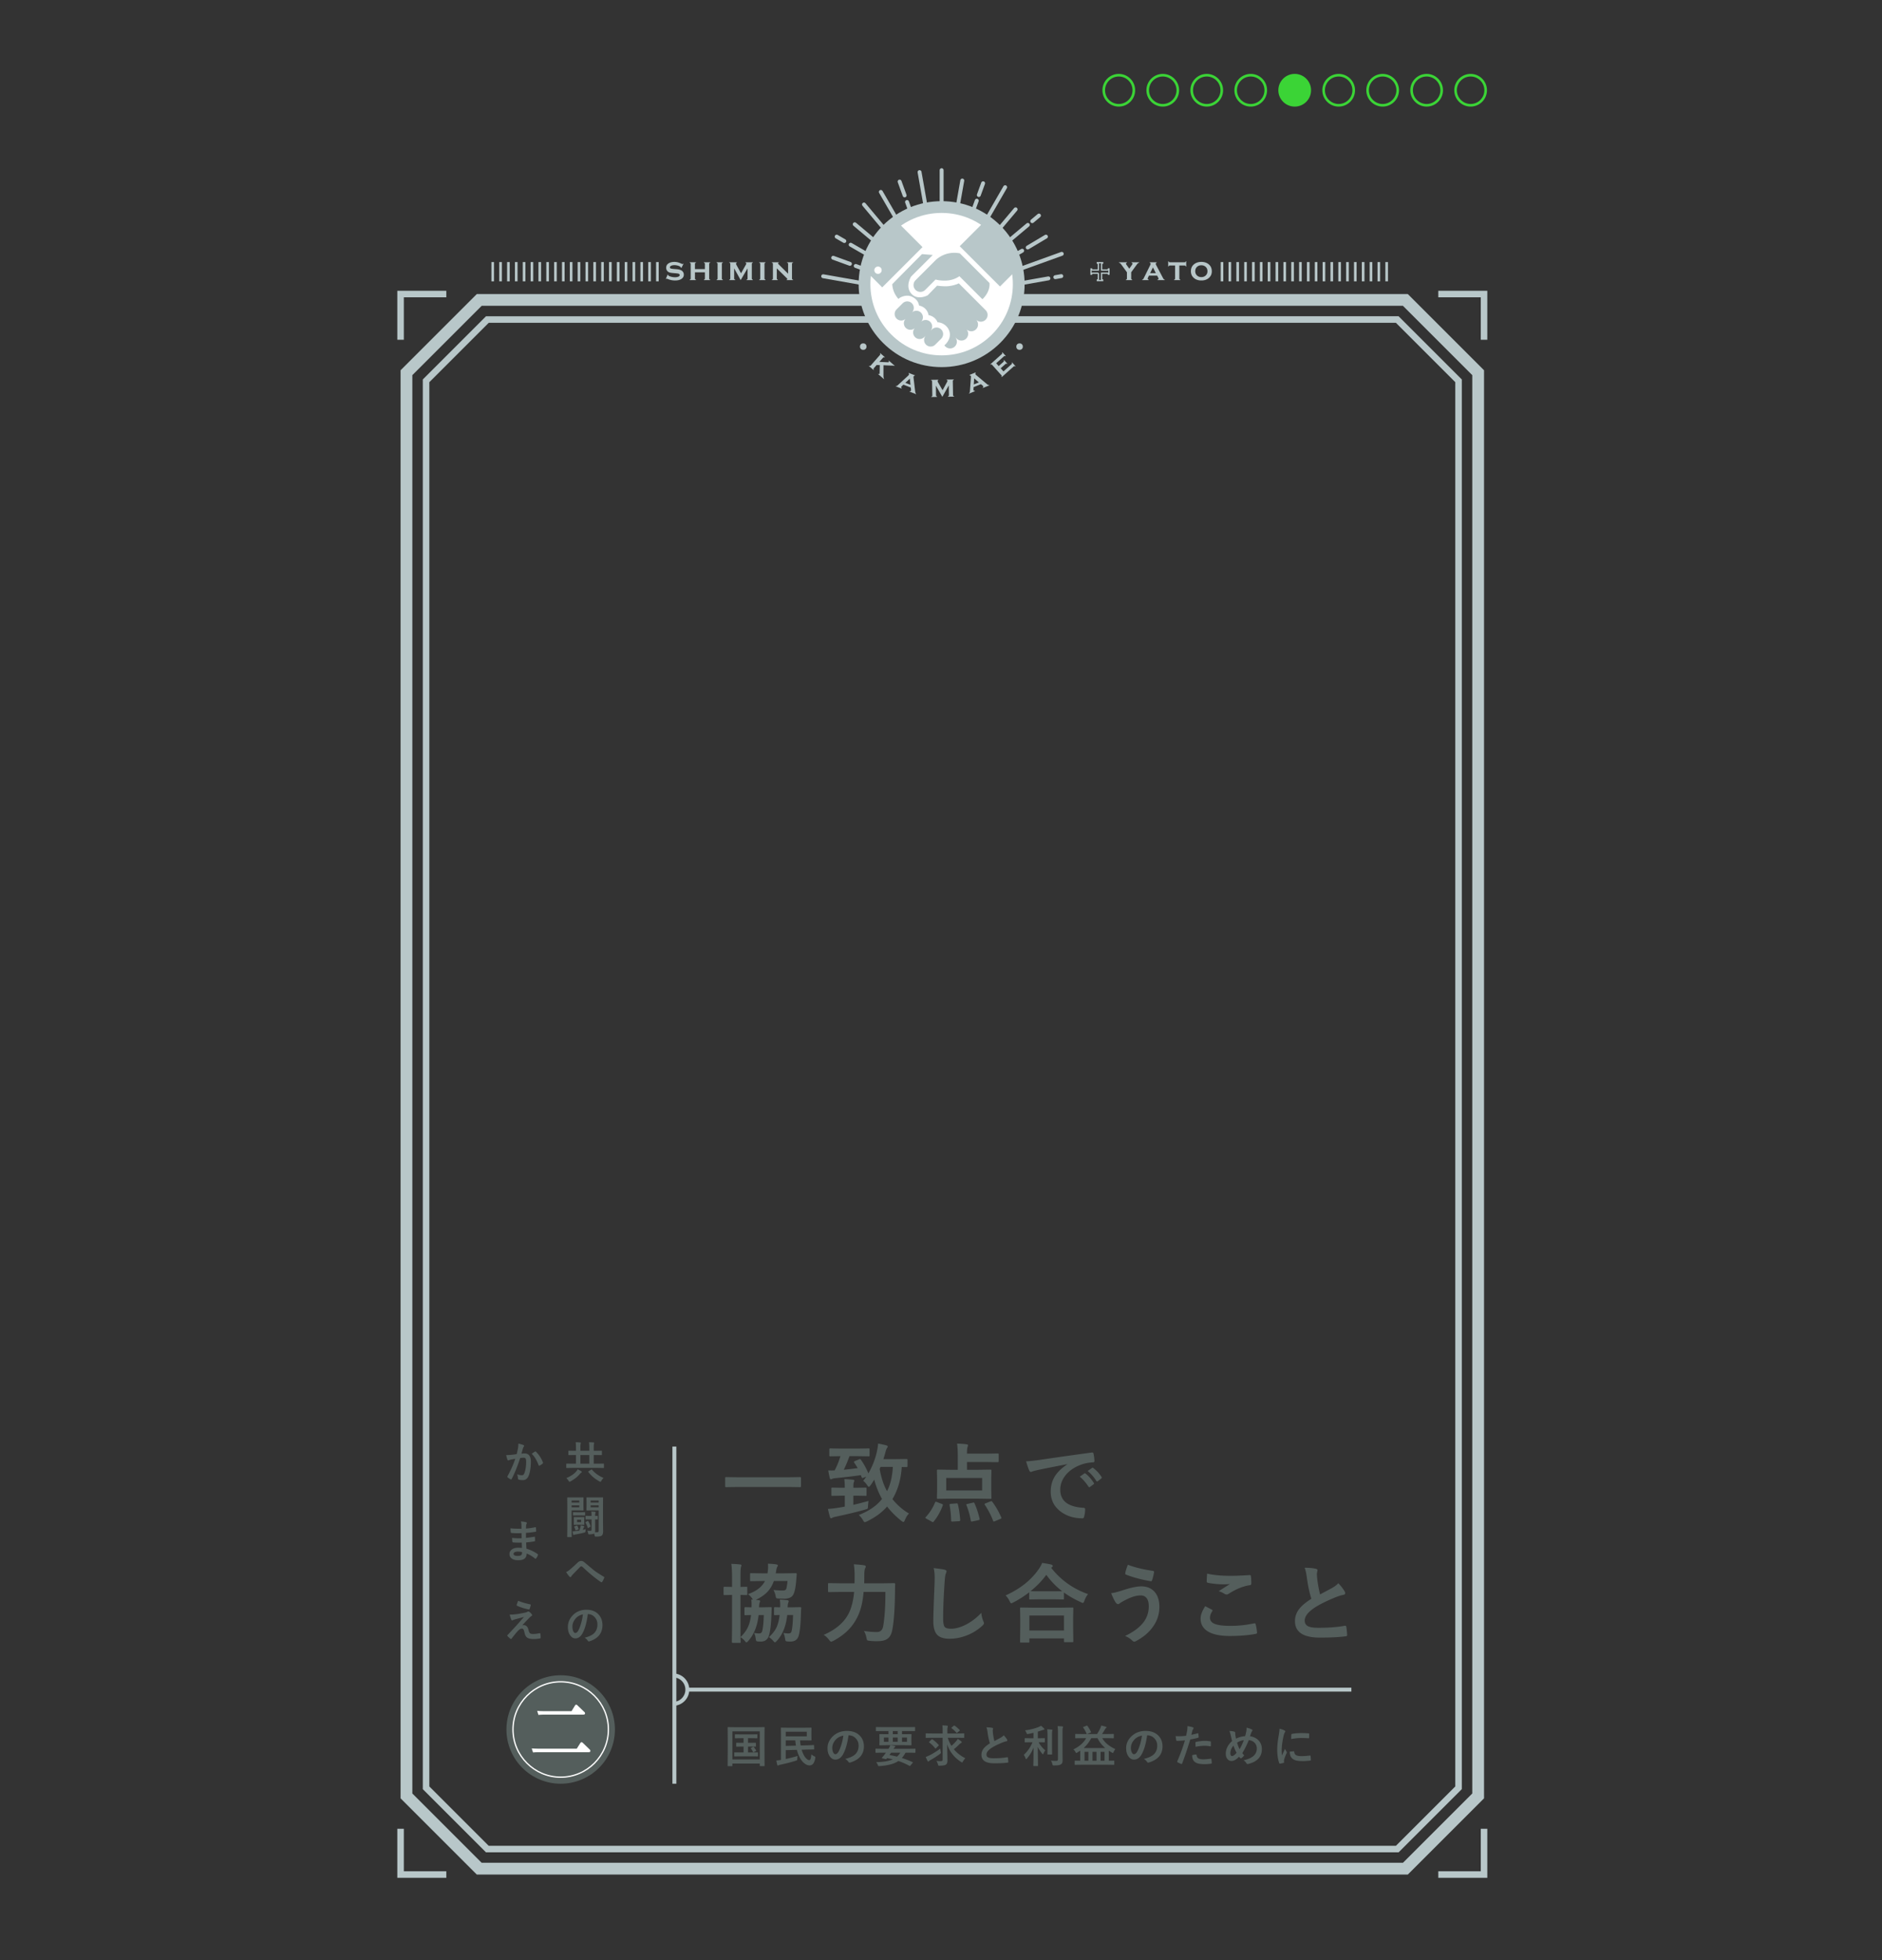 <svg xmlns="http://www.w3.org/2000/svg" xmlns:xlink="http://www.w3.org/1999/xlink" width="1440" height="1500" viewBox="-90.192 0 1440 1500"><rect x="-90.192" y="0" width="1440" height="1500" fill="#333333" stroke="none"/><path fill="none" stroke="#B8C7C9" stroke-width="9" stroke-miterlimit="10" d="M985.104 229.515H276.512l-55.704 55.704v1089.115L276.474 1430h708.668l55.666-55.666V285.219z"/><path fill="none" stroke="#B8C7C9" stroke-width="5" stroke-miterlimit="10" d="M282.687 1415l-46.879-46.879V291.433l46.918-46.918H978.89l46.918 46.918v1076.688L978.929 1415zM1010.308 225.015h35v35M251.308 225.015h-35v35M1010.308 1434.5h35v-35M251.308 1434.5h-35v-35"/><defs><path id="F" d="M735.535 227.75c0-58.128-47.122-105.25-105.25-105.25s-105.25 47.122-105.25 105.25h210.5z"/></defs><clipPath id="G"><use xlink:href="#F" overflow="visible"/></clipPath><g clip-path="url(#G)" fill="none" stroke="#B8C7C9" stroke-width="3" stroke-linecap="round" stroke-miterlimit="10"><path d="M630.285 130.229v97.216M583.767 146.872l46.518 80.573M560.699 187.27l69.586 40.175M549.989 181.087l5.848 3.376M554.806 227.445h75.479M533.069 227.445h15.071M558.499 268.891l71.786-41.446M546.094 276.053l5.567-3.214M592.019 293.723l38.266-66.278M581.677 311.637l6.561-11.366M630.285 324.662v-97.217M665.418 288.296l-35.133-60.851M671.331 298.539l-2.953-5.117M678.894 311.637l-4.212-7.295M701.599 268.618l-71.314-41.173M714.477 276.053l-7.22-4.168M727.501 227.445h-97.216M691.907 191.868l-61.622 35.577M710.098 181.087l-13.941 8.315M678.894 143.254l-48.609 84.191"/><g><path d="M613.403 131.706l16.882 95.739M570.882 156.496l59.403 70.949M564.569 203.528l65.716 23.917M547.329 197.253l2.471.899 10.313 3.753M534.546 244.327l95.739-16.882M555.813 289.935l74.472-62.49M597.035 318.799l33.25-91.354M647.167 323.185l-16.882-95.74M692.774 301.917l-62.489-74.472M721.638 260.695l-91.353-33.25M711.995 213.037l-81.71 14.408M721.841 211.301l-4.568.805M696.244 172.1l-65.959 55.345M704.757 164.956l-5.119 4.297M657.171 153.577l-26.886 73.868M662.026 140.237l-3.274 8.996"/></g><g><path d="M603.812 154.581l26.473 72.864M598.136 138.96l3.843 10.575M563.808 171.619l66.477 55.826M539.659 211.41l86.166 15.193M548.067 257.371l82.218-29.926M574.045 294.471l56.24-67.026M617.788 298.321l12.497-70.876M615.093 313.611l1.535-8.71M660.21 309.663l-29.925-82.218M697.31 283.686l-67.025-56.241M716.45 242.639l-86.165-15.194M722.202 194.25l-91.917 33.195M686.903 160.195l-56.618 67.25M646.087 138.16l-15.802 89.285"/></g></g><defs><path id="H" d="M630.285 276.445c-15.76 0-30.575-6.138-41.719-17.282-11.145-11.143-17.281-25.958-17.281-41.718 0-15.759 6.137-30.575 17.281-41.718 11.144-11.144 25.959-17.282 41.719-17.282 15.761 0 30.574 6.139 41.719 17.282 11.144 11.143 17.281 25.959 17.281 41.718 0 15.76-6.138 30.575-17.281 41.718-11.144 11.145-25.958 17.282-41.719 17.282z"/></defs><use xlink:href="#H" overflow="visible" fill="#FFF"/><clipPath id="I"><use xlink:href="#H" overflow="visible"/></clipPath><g clip-path="url(#I)" fill="#B8C7C9"><path d="M625.659 213.902l-7.945 7.951c-1.021 1.02-2.359 1.53-3.697 1.53s-2.676-.511-3.697-1.53a5.232 5.232 0 0 1 0-7.396l14.905-14.903s6.979-7.928 18.974-5.688l22.693 22.693s1.148 6.081-5.378 12.439c-1.186-1.13-17.63-17.629-17.63-17.629s-3.643 2.836-9.121 3.28c-5.422.442-9.104-.747-9.104-.747z"/><path d="M663.946 237.343l-20.524-20.524s-2.653 1.505-7.548 2.117c-3.84.479-9.065-.333-9.065-.333l-7.156 7.376s-7.86 4.301-12.681-1.408c-4.821-5.709 0-12.978 0-12.978l16.537-16.464-8.231-.667s-20.95 21.062-22.768 23.063c.409 6.859 4.329 10.567 4.672 11.272 1.263-1.382 6.128-3.689 10.245-1.81 5.312 2.431 5.366 6.26 5.625 6.816 4.413 1.009 6.609 3.984 7.269 7.377 4.264.695 6.433 4.032 6.822 5.451 7.341.166 14.183 9.678 5.203 17.713.302.308.774.773.774.773 1.011 1.011 2.336 1.517 3.662 1.517s2.652-.506 3.664-1.517a5.18 5.18 0 0 0 .065-7.255l1.247 1.247a5.156 5.156 0 0 0 3.664 1.52c1.325 0 2.65-.506 3.661-1.52a5.181 5.181 0 0 0 .044-7.282l.164.168a5.171 5.171 0 0 0 3.665 1.518 5.183 5.183 0 0 0 3.662-8.845 5.165 5.165 0 0 0 3.663 1.519 5.16 5.16 0 0 0 3.664-1.519 5.176 5.176 0 0 0 .001-7.325z"/><path d="M629.967 252.104a5.003 5.003 0 0 0-7.079 0l-1.205 1.204a5.002 5.002 0 0 0-7.127-7.018 5.002 5.002 0 0 0-.045-7.029 5.003 5.003 0 0 0-6.908-.154 5.002 5.002 0 0 0-7.216-6.929l-4.561 4.562a5.006 5.006 0 0 0 3.539 8.547c1.21 0 2.415-.441 3.368-1.313a5.001 5.001 0 0 0 7.168 6.972 5.002 5.002 0 0 0 .045 7.029c.979.978 2.258 1.467 3.539 1.467s2.563-.489 3.539-1.467l1.207-1.204a5 5 0 0 0 .096 6.97 4.986 4.986 0 0 0 3.541 1.468c1.28 0 2.561-.489 3.538-1.468l4.561-4.559a5.002 5.002 0 0 0 0-7.078zM676.133 156.415l30.82 30.82-32.002 32.003-30.82-30.82zM578.841 152.271l-30.822 30.819 36.823 36.824 30.82-30.82-36.821-36.823zm2.767 57.305a2.802 2.802 0 0 1-2.802-2.803 2.802 2.802 0 1 1 5.605 0 2.802 2.802 0 0 1-2.803 2.803z"/></g><use xlink:href="#H" overflow="visible" fill="none" stroke="#B8C7C9" stroke-width="9" stroke-miterlimit="10"/><circle fill="#B8C7C9" cx="570.308" cy="265.25" r="2.5"/><path fill="#B8C7C9" d="M582.97 279.414l-2.4-.09-2.146 2.454c-.159.183-.239.357-.242.526-.002.168.075.378.229.628l-.215.246-3.494-3.054.215-.247c.253.127.465.178.639.152.172-.025.338-.13.498-.312l7.064-8.082c.16-.182.239-.356.239-.522s-.077-.374-.233-.624l.217-.246 3.494 3.054-.217.247c-.264-.126-.479-.177-.646-.151-.167.024-.331.129-.489.311l-2.832 3.24 6.312.285c.466.023.771-.047.915-.211.154-.177.087-.443-.202-.8l.216-.247 4.441 3.883-.216.247c-.254-.16-.499-.256-.736-.288s-.876-.051-1.919-.057l-5.657-.24-.017 7.405c-.005.955.022 1.604.082 1.944.061.341.197.656.41.946l-.215.247-4.327-3.783.216-.247c.391.208.654.232.791.075a.396.396 0 0 0 .092-.222c.011-.089.015-.37.014-.844l.119-5.623zM606.669 296.534l-5.633-2.167-1.148 1.09c-.276.262-.45.483-.521.666-.134.35.014.662.444.937l-.119.307-4.5-1.731.118-.307c.294.063.532.058.715-.014.183-.072.435-.255.757-.551l7.959-7.333c.299-.278.498-.545.597-.8.115-.3.001-.61-.343-.936l.117-.307 4.758 1.831-.117.306c-.463.006-.76.178-.889.513-.092.24-.115.571-.067.991l1.257 10.566c.072.575.154.962.246 1.159.091.196.275.381.553.554l-.119.307-5.004-1.926.119-.307c.504.104.826-.028.965-.392.088-.225.104-.539.051-.943l-.196-1.513zm-.221-2.055l-.49-4.712-3.426 3.205 3.916 1.507zM630.835 303.671l-4.934-8.551.127 7.426c.004.242.063.427.174.554.111.128.309.231.592.312l.006.328-4.359.075-.006-.328c.271-.075.464-.181.574-.315.111-.134.165-.322.161-.564l-.183-10.733c-.005-.242-.063-.427-.174-.553-.111-.127-.309-.228-.592-.301l-.005-.328 5.544-.094.006.327c-.365.124-.545.35-.539.678.005.32.145.708.418 1.165l3.375 5.88 3.195-5.911c.365-.623.545-1.063.541-1.321-.006-.32-.201-.52-.585-.6l-.006-.328 5.403-.092.006.328c-.279.082-.474.19-.58.32-.107.131-.159.317-.155.56l.183 10.723c.004.241.063.428.174.558.111.131.309.233.592.307l.005.328-4.64.079-.006-.328c.272-.075.464-.181.574-.315.111-.135.165-.323.161-.565l-.126-7.437-4.921 8.716zM660.347 293.983l-5.59 2.275-.091 1.581c-.022.38.003.661.077.842.141.348.463.474.964.379l.124.304-4.467 1.818-.123-.304c.257-.155.428-.321.512-.5.084-.177.143-.483.176-.919l.781-10.794c.027-.407-.01-.738-.113-.991-.121-.297-.418-.446-.891-.448l-.123-.303 4.721-1.922.123.304c-.332.321-.432.647-.295.98.096.239.307.495.629.769l8.149 6.843c.446.37.771.596.972.677s.463.09.782.026l.124.303-4.966 2.021-.124-.304c.438-.27.584-.585.438-.946-.092-.224-.295-.464-.611-.721l-1.178-.97zm-1.569-1.347l-3.582-3.1-.304 4.682 3.886-1.582zM675.474 281.84l2.132 2.386 6.213-5.552c.181-.161.282-.325.308-.491.023-.166-.029-.382-.161-.646l.245-.22 2.584 2.893-.244.219c-.235-.157-.439-.233-.614-.229s-.353.086-.532.248l-9.113 8.145-.219-.245c.156-.234.232-.438.229-.613-.004-.174-.086-.352-.248-.533l-7.152-8.003c-.162-.181-.324-.281-.489-.302s-.381.03-.647.154l-.219-.244 8.843-7.902c.187-.167.292-.334.313-.502.023-.168-.029-.381-.158-.644l.236-.211 2.584 2.893-.235.211c-.248-.16-.456-.237-.624-.232-.168.006-.345.092-.531.258l-5.941 5.311 1.92 2.15 3.688-3.296c.181-.161.283-.325.307-.493s-.027-.384-.15-.651l.236-.212 2.521 2.822-.236.212c-.242-.154-.449-.23-.619-.228-.17.002-.35.087-.535.254l-3.692 3.293z"/><circle fill="#B8C7C9" cx="689.933" cy="265.25" r="2.5"/><path fill="#545E5C" d="M347.431 1123.337l-4.037.066c-.211 0-.315-.122-.315-.365v-2.64c0-.243.104-.365.315-.365l4.037.066h3.076v-6.624h-1.137l-4.32.066c-.169 0-.273-.027-.316-.083-.031-.044-.047-.155-.047-.332v-2.623c0-.222.121-.332.363-.332l4.32.066h1.137v-1.743c0-2.025-.074-3.63-.221-4.814 1.555.044 2.717.11 3.484.199.326.033.489.155.489.365 0 .122-.079.421-.236.896-.085.276-.126 1.395-.126 3.354v1.743h6.813v-1.743c0-2.025-.073-3.63-.221-4.814 1.525.033 2.687.1 3.486.199.325.033.488.155.488.365 0 .11-.078.409-.236.896-.084.266-.126 1.384-.126 3.354v1.743h1.577l4.337-.066c.231 0 .347.11.347.332v2.623c0 .199-.021.321-.063.365-.043.033-.137.05-.284.05l-4.337-.066h-1.577v6.624h3.454l4.006-.066c.168 0 .273.022.315.066.031.044.047.144.047.299v2.64c0 .166-.019.269-.056.308-.036.038-.139.058-.307.058l-4.006-.066h-20.123zm4.338 1.046c1.093.498 2.018.996 2.775 1.494.283.166.426.338.426.515 0 .21-.163.409-.488.598-.253.177-.574.487-.963.93-1.703 2.103-4.105 4.018-7.207 5.744-.379.177-.626.266-.742.266-.168 0-.415-.249-.74-.747-.506-.841-1.078-1.521-1.72-2.042 3.112-1.295 5.557-2.899 7.334-4.814.598-.666 1.04-1.313 1.325-1.944zm2.128-4.283h6.813v-6.624h-6.813v6.624zm17.696 10.874a9.644 9.644 0 0 0-1.641 2.175c-.305.542-.541.813-.709.813-.095 0-.332-.089-.71-.266-3.491-1.903-6.335-4.306-8.532-7.205-.084-.133-.127-.232-.127-.299 0-.089.116-.205.348-.349l1.939-1.195c.137-.1.242-.149.316-.149.084 0 .193.072.33.216 2.409 2.789 5.337 4.875 8.786 6.259zM352.636 1145.941l3.328-.033c.209 0 .314.11.314.332l-.063 2.955v3.37l.063 2.972c0 .243-.105.365-.314.365l-3.328-.066h-5.457v12.684l.063 7.404c0 .232-.115.349-.347.349h-2.729c-.231 0-.347-.116-.347-.349l.063-7.404v-14.792l-.063-7.487c0-.222.121-.332.363-.332l3.863.033h4.591zm.41 2.341h-5.867v1.561h5.867v-1.561zm0 5.213v-1.511h-5.867v1.511h5.867zm4.889 16.651c-.042.232-.084.741-.126 1.527-.053.487-.126.774-.221.863-.085.089-.326.188-.726.299a88.48 88.48 0 0 1-6.719 1.428c-.452.066-.773.16-.962.282-.179.11-.321.166-.426.166-.137 0-.253-.149-.347-.448-.2-.587-.374-1.389-.521-2.407.453 0 1.325-.072 2.619-.216 1.303-.166 2.154-.276 2.555-.332.326-.841.604-1.704.836-2.59.146-.454.23-.952.252-1.494 1.072.232 1.902.448 2.492.647.168.066.252.177.252.332a.5.5 0 0 1-.189.415 2.182 2.182 0 0 0-.395.647 19.573 19.573 0 0 1-.566 1.494 28.537 28.537 0 0 0 2.192-.613zm-6.498-12.849h2.887l2.839-.066c.168 0 .269.022.3.066s.047.144.047.299v1.81c0 .222-.115.332-.347.332l-2.839-.066h-2.887l-2.838.066c-.232 0-.348-.11-.348-.332v-1.81c0-.177.021-.282.063-.315.043-.033.137-.05.285-.05l2.838.066zm2.618 3.702l2.444-.066c.189 0 .305.022.348.066.031.044.047.149.047.315l-.063 1.826v1.511l.063 1.843c0 .177-.026.282-.078.315-.043.033-.148.05-.316.05l-2.444-.066h-2.382l-2.491.066c-.179 0-.284-.022-.315-.066s-.047-.144-.047-.299l.031-1.843v-1.511l-.031-1.826c0-.188.021-.299.063-.332s.143-.05.3-.05l2.491.066h2.38zm-2.413 6.74c.284.554.573 1.289.867 2.208.032.11.048.188.048.232 0 .122-.137.238-.41.349l-1.45.564c-.18.077-.295.116-.348.116-.074 0-.152-.127-.236-.382a13.881 13.881 0 0 0-.899-2.308c-.063-.122-.095-.21-.095-.266 0-.077.127-.16.379-.249l1.529-.515c.147-.044.253-.066.316-.066.094.002.193.107.299.317zm2.775-2.922v-1.843h-3.043v1.843h3.043zm5.489-.647a16.414 16.414 0 0 1 1.703 3.636.94.94 0 0 1 .079.266c0 .1-.121.227-.363.382l-1.293.813c-.158.089-.268.133-.331.133-.095 0-.169-.1-.221-.299-.306-1.151-.852-2.413-1.641-3.785-.073-.133-.11-.227-.11-.282 0-.077.121-.188.363-.332l1.167-.664c.157-.1.278-.149.362-.149.075-.001.169.092.285.281zm-.71 7.205c.473.066 1.215.1 2.225.1.451 0 .74-.089.867-.266.094-.133.142-.409.142-.83v-7.637h-1.325l-2.949.033c-.23 0-.347-.16-.347-.481v-1.909c0-.177.021-.282.063-.315.041-.033.137-.05.283-.05l2.949.066h1.325c0-1.251-.063-2.385-.189-3.403 1.366.1 2.303.193 2.808.282.326.066.488.188.488.365 0 .144-.063.349-.189.614-.115.222-.173.786-.173 1.693v.448l1.672-.066c.179 0 .284.022.315.066s.047.144.047.299v2.042c0 .177-.021.282-.063.315-.031.022-.132.033-.3.033-.399 0-.957-.011-1.672-.033v1.959l.032 5.86c0 .93-.053 1.588-.158 1.976.367.011.873.017 1.514.017.568 0 .936-.1 1.104-.299.148-.188.222-.525.222-1.013v-15.406h-5.426l-3.58.066c-.179 0-.284-.022-.315-.066s-.047-.144-.047-.299l.063-2.756v-3.785l-.063-2.756c0-.222.121-.332.362-.332l3.58.033h4.811l3.612-.033c.241 0 .362.11.362.332l-.063 4.582v14.261l.095 6.757c0 1.428-.3 2.474-.899 3.138-.62.608-2.107.913-4.463.913-.516 0-.814-.05-.898-.149-.096-.089-.195-.388-.301-.896a15.277 15.277 0 0 0-.314-1.328c-.526.398-1.699.608-3.518.631a9.887 9.887 0 0 1-.379.017c-.273 0-.446-.061-.52-.183-.053-.089-.111-.326-.174-.714-.126-.742-.332-1.372-.616-1.893zm8.691-23.093h-6.167v1.561h6.167v-1.561zm-6.167 5.213h6.167v-1.511h-6.167v1.511zM342.968 1203.055c.852-.365 1.798-.979 2.839-1.843 1.304-1.085 3.233-2.839 5.788-5.263.988-.952 1.924-1.428 2.807-1.428.568 0 1.063.105 1.482.315.357.177.799.492 1.325.946 4.405 3.708 6.729 5.655 6.972 5.844 1.934 1.461 4.479 3.127 7.633 4.997.252.11.379.271.379.481a.482.482 0 0 1-.063.232c-.431 1.229-.956 2.297-1.577 3.204-.158.222-.299.332-.426.332-.137 0-.289-.056-.457-.166-1.566-.963-3.891-2.706-6.971-5.229-1.6-1.272-3.859-3.281-6.782-6.026-.515-.521-.988-.78-1.419-.78-.242 0-.61.238-1.104.714l-5.425 5.595c-.537.608-.921 1.106-1.152 1.494-.168.276-.362.415-.583.415s-.426-.1-.615-.299c-.738-.774-1.621-1.952-2.651-3.535zM359.575 1235.23c-.811 6.298-2.156 11.179-4.037 14.643-1.42 2.612-3.255 3.918-5.505 3.918-1.63 0-3.007-.863-4.132-2.59-1.052-1.638-1.578-3.686-1.578-6.143 0-3.331 1.215-6.281 3.645-8.849 2.754-2.899 6.256-4.35 10.503-4.35 4.048 0 7.202 1.262 9.463 3.785 1.893 2.125 2.839 4.792 2.839 8.002 0 6.153-3.317 10.282-9.951 12.385a1.73 1.73 0 0 1-.474.083c-.315 0-.62-.232-.915-.697-.463-.764-1.214-1.478-2.255-2.142 3.322-.83 5.741-1.998 7.255-3.503 1.661-1.649 2.492-3.868 2.492-6.657 0-2.269-.752-4.184-2.256-5.744-1.367-1.428-3.023-2.142-4.968-2.142h-.126zm-3.754.2c-2.303.487-4.143 1.517-5.52 3.088-1.683 1.992-2.523 4.09-2.523 6.292 0 1.561.268 2.816.804 3.769.421.73.884 1.096 1.388 1.096.884 0 1.693-.691 2.43-2.075.788-1.517 1.508-3.464 2.16-5.844a44.815 44.815 0 0 0 1.261-6.326zM305.146 1112.774c.325-1.229.646-2.656.962-4.283.221-1.361.332-2.617.332-3.769 1.576.354 2.864.725 3.863 1.112.348.11.521.338.521.681a.731.731 0 0 1-.221.515 4.52 4.52 0 0 0-.646 1.295 72.138 72.138 0 0 0-.615 2.158 290.69 290.69 0 0 1-.552 1.926c.788-.1 1.629-.149 2.523-.149 1.629 0 2.839.608 3.627 1.826.705 1.063 1.057 2.551 1.057 4.466 0 2.202-.174 4.344-.52 6.425-.316 1.882-.727 3.381-1.23 4.499-.915 2.125-2.366 3.188-4.354 3.188-1.388 0-2.455-.127-3.201-.382-.389-.133-.584-.448-.584-.946-.115-1.395-.315-2.446-.6-3.154 1.252.498 2.435.747 3.549.747.568 0 1.004-.144 1.31-.432.263-.266.515-.725.757-1.378.841-2.347 1.262-5.152 1.262-8.417 0-1.295-.147-2.158-.441-2.59-.273-.388-.742-.581-1.404-.581-.715 0-1.619.077-2.713.232-2.113 6.475-4.279 11.804-6.497 15.987-.116.276-.274.415-.474.415a.755.755 0 0 1-.362-.116c-.999-.509-1.745-1.007-2.239-1.494-.169-.177-.253-.343-.253-.498 0-.133.042-.26.126-.382 2.555-4.659 4.527-9.104 5.914-13.331-.735.122-1.787.315-3.154.581-.578.122-1.172.305-1.781.548a1.128 1.128 0 0 1-.395.083c-.305 0-.521-.177-.646-.531-.305-.841-.637-2.009-.994-3.503 1.188 0 2.607-.077 4.259-.232a70.737 70.737 0 0 0 3.814-.516zm11.498-.265c1.209-.863 2.082-1.444 2.619-1.743a.42.42 0 0 1 .221-.066c.115 0 .246.077.394.232 2.45 2.424 4.237 5.18 5.362 8.268a.794.794 0 0 1 .079.299c0 .133-.068.26-.205.382-.61.608-1.419 1.173-2.429 1.693a.673.673 0 0 1-.331.1c-.211 0-.347-.122-.41-.365-1.336-3.687-3.103-6.62-5.3-8.8zM309.185 1184.543c-.085-2.125-.137-3.476-.158-4.051-.904.022-1.719.033-2.444.033-1.515 0-2.918-.061-4.212-.183-.314 0-.488-.188-.52-.564-.127-.753-.189-1.716-.189-2.889 1.65.21 3.385.315 5.205.315.672 0 1.361-.017 2.065-.05l-.063-3.901a97.206 97.206 0 0 1-3.248.066c-1.683 0-3.176-.077-4.479-.232-.337 0-.521-.16-.552-.481a44.947 44.947 0 0 1-.221-3.055c1.871.222 4.694.332 8.469.332 0-.653-.021-1.754-.063-3.304-.074-.886-.205-1.644-.395-2.274 1.756.11 3.111.315 4.068.614.305.1.458.315.458.647a.723.723 0 0 1-.095.365c-.305.631-.468 1.179-.488 1.644-.012.255-.021.598-.032 1.029-.011.498-.021.88-.031 1.146a55.518 55.518 0 0 0 7.065-1.029c.095-.022.174-.033.236-.033.189 0 .295.149.315.448a19.1 19.1 0 0 1 .157 2.474c0 .332-.115.515-.346.548a65.704 65.704 0 0 1-7.461.88l.032 3.852c.978-.066 3.085-.359 6.324-.88.115-.033.205-.05.269-.05.146 0 .23.105.252.315.063 1.295.095 2.225.095 2.789 0 .288-.163.448-.489.481a70.478 70.478 0 0 1-6.324.813c.095 2.291.168 3.891.221 4.798a28.76 28.76 0 0 1 8.564 4.101c.189.177.283.338.283.481 0 .066-.021.177-.063.332a7.72 7.72 0 0 1-1.42 2.523c-.115.177-.252.266-.41.266a.486.486 0 0 1-.362-.166c-1.861-1.55-4.001-2.839-6.419-3.868-.021 1.926-.642 3.298-1.861 4.117-1.041.697-2.607 1.046-4.699 1.046-2.209 0-3.906-.498-5.095-1.494-.999-.841-1.499-1.926-1.499-3.254 0-1.505.668-2.712 2.004-3.619 1.178-.808 2.665-1.212 4.463-1.212 1.052.001 2.083.045 3.093.134zm.062 3.221c-1.063-.266-2.061-.398-2.996-.398-2.324 0-3.486.598-3.486 1.793 0 1.019 1.067 1.527 3.202 1.527 1.45 0 2.429-.338 2.934-1.013.231-.343.346-.98.346-1.909zM299.753 1235.601c2.155 0 4.405-.188 6.75-.564a95.417 95.417 0 0 0 5.615-1.096c.578-.177 1.009-.359 1.293-.548.273-.155.51-.232.709-.232.127 0 .311.077.553.232a7.499 7.499 0 0 1 1.908 1.81c.23.243.347.504.347.78 0 .321-.194.581-.583.78-.211.11-.553.371-1.025.78a135.828 135.828 0 0 0-5.883 6.259c.347-.11.736-.166 1.167-.166.872 0 1.619.31 2.239.93.609.598 1.035 1.434 1.277 2.507.348 1.483.758 2.418 1.23 2.806.432.354 1.204.531 2.318.531 1.609 0 3.281-.205 5.016-.614a.496.496 0 0 1 .126-.017c.241 0 .395.172.458.515.146.841.221 1.843.221 3.005 0 .299-.195.476-.584.531a24.772 24.772 0 0 1-4.747.448c-2.46 0-4.2-.415-5.221-1.245-.841-.687-1.425-1.837-1.751-3.453-.294-1.306-.578-2.175-.852-2.606-.283-.442-.678-.664-1.183-.664-.925 0-1.939.57-3.044 1.71-1.198 1.295-2.834 3.293-4.904 5.993a.545.545 0 0 1-.805.099c-.631-.454-1.388-1.146-2.271-2.075a.502.502 0 0 1-.157-.349c0-.177.084-.354.252-.531l6.104-6.541c.493-.531 1.355-1.494 2.586-2.889a955.066 955.066 0 0 1 3.816-4.35c-.978.276-2.208.608-3.69.996a519.99 519.99 0 0 0-3.028.813c-.926.276-1.509.481-1.75.614-.253.133-.479.199-.679.199-.21 0-.39-.193-.536-.581-.325-.663-.756-1.936-1.292-3.817zm6.482-10.576c2.912 1.14 6.003 2.048 9.273 2.723.262.056.395.216.395.481 0 .077-.012.166-.032.266-.263 1.118-.552 2.053-.867 2.806-.095.255-.242.382-.442.382a.328.328 0 0 1-.109-.017c-3.303-.675-6.309-1.627-9.021-2.855-.211-.077-.315-.222-.315-.432 0-.056.011-.116.031-.183.135-.587.498-1.643 1.087-3.171z"/><path fill="none" stroke="#B8C7C9" stroke-width="3" stroke-miterlimit="10" d="M425.808 1107v258"/><circle fill="#545E5C" cx="338.808" cy="1323.5" r="41.5"/><path fill="none" stroke="#FFF" stroke-miterlimit="10" d="M338.808 1360c-20.126 0-36.5-16.374-36.5-36.5s16.374-36.5 36.5-36.5 36.5 16.374 36.5 36.5-16.374 36.5-36.5 36.5z"/><path fill="#FFF" d="M351.11 1338.191l2.751-4.346c.285-.399.57-.648.855-.648.426 0 .901.398.996.499l5.221 5.045c.236.249.616.6.616 1.198 0 .949-1.092.949-1.376.949h-38.912c-1.804 0-3.133.149-3.606.199l-.997-3.097c1.471.1 2.895.2 4.794.2h29.658zm-3.986-28.717l2.657-4.345c.236-.351.522-.649.901-.649.332 0 .664.25.949.549l5.172 4.945c.237.198.665.599.665 1.197 0 .95-1.091.95-1.423.95H325.39c-1.756 0-3.084.199-3.605.249l-.949-3.146c1.471.15 2.896.25 4.745.25h21.543z"/><path fill="#545E5C" d="M473.788 1137.933l-8.379.129c-.495 0-.742-.215-.742-.645v-6.413c0-.43.247-.645.742-.645l8.379.129h39.768l8.41-.129c.473 0 .709.215.709.645v6.413c0 .43-.236.645-.709.645l-8.41-.129h-39.768zM564.58 1144.571h-1.837v6.993c3.566-.795 7.434-1.783 11.602-2.965-.215 1.783-.344 3.094-.387 3.932-.021 1.074-.124 1.719-.307 1.934-.182.215-.778.451-1.788.709-6.273 1.826-13.804 3.652-22.591 5.479-1.396.322-2.213.569-2.449.741-.387.301-.763.451-1.128.451-.366 0-.645-.29-.838-.87-.408-1.311-.935-3.395-1.579-6.252 2.02-.107 4.371-.365 7.058-.773 1.89-.279 3.846-.612 5.865-.999v-8.379h-2.127l-7.444.129c-.344 0-.548-.043-.612-.129s-.097-.29-.097-.612v-4.802c0-.365.043-.58.129-.645.064-.064.258-.097.58-.097l7.444.129h2.127c0-2.256-.129-4.469-.387-6.639 1.332.021 3.534.172 6.606.451.709.064 1.063.301 1.063.709 0 .236-.14.698-.419 1.386-.215.494-.322 1.858-.322 4.093h1.837l7.541-.129c.343 0 .548.043.612.129s.097.29.097.612v4.802c0 .365-.044.58-.129.645-.086.064-.279.097-.58.097l-7.54-.13zm5.704-11.343a73.388 73.388 0 0 0 2.353-3.19l-2.159.806c-.408.15-.677.226-.806.226-.237 0-.431-.204-.58-.612l-.612-1.579c-5.865.838-12.311 1.601-19.336 2.288-1.182.107-2.063.29-2.643.548-.43.215-.752.322-.967.322-.43 0-.698-.312-.806-.935-.408-1.59-.806-3.545-1.192-5.865.902.043 1.751.064 2.546.064.816 0 1.601-.021 2.353-.064 1.762-3.287 3.233-6.918 4.415-10.893l-7.863.129c-.431 0-.645-.236-.645-.709v-4.641c0-.473.214-.709.645-.709l8.121.129h13.213l8.121-.129c.343 0 .548.043.612.129s.097.279.097.58v4.641c0 .344-.044.548-.129.612-.086.064-.279.097-.58.097l-8.121-.129h-6.542c-1.418 3.953-2.868 7.412-4.351 10.377 3.694-.344 7.239-.752 10.635-1.225-.624-1.117-1.493-2.481-2.61-4.093-.15-.258-.226-.473-.226-.645 0-.258.236-.483.709-.677l3.223-1.321c.301-.129.526-.193.677-.193.193 0 .387.129.58.387 2.17 2.965 4.113 6.478 5.833 10.538a58.72 58.72 0 0 0 6.316-15.791c.688-3.137 1.063-5.468 1.128-6.993 2.492.451 4.533.892 6.123 1.321.838.258 1.257.569 1.257.935 0 .279-.15.612-.451.999-.473.602-.913 1.697-1.321 3.287a78.044 78.044 0 0 1-1.579 5.382h9.185l8.637-.129c.43 0 .645.236.645.709v4.77c0 .473-.215.709-.645.709l-3.771-.064c-.58 9.389-2.954 17.585-7.122 24.589 3.631 4.512 7.852 8.186 12.665 11.021-1.182 1.117-2.235 2.793-3.158 5.027-.387.967-.763 1.45-1.128 1.45-.279 0-.827-.312-1.644-.935-4.298-3.459-7.907-7.09-10.828-10.893-3.803 4.447-8.991 8.261-15.565 11.44-.773.344-1.289.516-1.547.516-.322 0-.752-.483-1.289-1.45-.902-1.568-1.987-2.911-3.255-4.028 7.928-3.094 13.847-7.187 17.757-12.278a62.669 62.669 0 0 1-5.93-14.792c-1.053 1.74-1.998 3.19-2.836 4.351-.666.795-1.107 1.192-1.321 1.192-.193 0-.526-.312-.999-.935-1.162-1.741-2.258-2.965-3.289-3.674zm18.208 7.895c2.514-4.641 4.007-10.828 4.479-18.563h-9.442l-.645 1.547c1.161 6.682 3.03 12.354 5.608 17.016zM625.247 1149.792c.129-.387.301-.58.516-.58.15 0 .439.075.87.226l3.803 1.45c.559.236.838.451.838.645 0 .086-.032.226-.097.419-1.654 4.598-3.964 8.733-6.929 12.407-.193.301-.397.451-.612.451-.236 0-.516-.107-.838-.322l-4.157-2.288c-.516-.301-.773-.548-.773-.741 0-.129.097-.301.29-.516 3.093-3.374 5.456-7.09 7.089-11.151zm16.887-45.053c3.051.086 5.489.269 7.315.548.665.064.999.279.999.645 0 .408-.086.849-.258 1.321-.322.623-.483 2.17-.483 4.641v.516h14.921l8.604-.129c.343 0 .548.043.612.129s.097.29.097.612v5.285c0 .43-.237.645-.709.645l-8.604-.129h-14.921v5.93h8.798l9.152-.129c.494 0 .741.215.741.645l-.129 5.962v9.152l.129 5.865c0 .344-.038.554-.112.629-.076.075-.285.112-.629.112l-9.152-.129h-21.914l-9.152.129c-.365 0-.58-.043-.645-.129s-.097-.29-.097-.612l.129-5.865v-9.152l-.129-5.962c0-.43.247-.645.741-.645l9.152.129h6.059v-11.473c0-3.03-.171-5.877-.515-8.541zm-8.315 26.297v9.539h27.457v-9.539h-27.457zm7.767 19.465c.214-.021.354-.032.419-.032.387 0 .623.247.709.741.795 3.051 1.396 7.015 1.805 11.892v.258c0 .451-.312.698-.935.741l-4.898.258a3.803 3.803 0 0 1-.451.032c-.451 0-.677-.226-.677-.677a72.619 72.619 0 0 0-1.192-11.956 2.077 2.077 0 0 1-.032-.322c0-.344.322-.548.967-.612l4.285-.323zm13.89 0c1.59 3.545 2.879 7.466 3.867 11.763.043.193.064.333.064.419 0 .279-.279.483-.838.612l-4.705.999a6.968 6.968 0 0 1-.677.064c-.302 0-.495-.204-.58-.612a55.368 55.368 0 0 0-3.352-11.924c-.086-.193-.129-.333-.129-.419 0-.215.312-.387.935-.516l4.222-.967c.236-.064.419-.097.548-.097.236.001.451.227.645.678zm13.503-1.321c2.514 3.244 4.823 7.229 6.929 11.956.107.236.161.408.161.516 0 .215-.247.44-.741.677l-4.415 1.837c-.431.129-.688.193-.773.193-.173 0-.312-.15-.419-.451-1.525-4.104-3.663-8.239-6.413-12.407-.129-.172-.193-.322-.193-.451 0-.193.269-.397.806-.612l3.609-1.45c.43-.172.709-.258.838-.258.192-.001.396.149.611.45zM694.937 1118.307c2.342-.107 5.844-.483 10.506-1.128 17.467-2.557 30.68-4.426 39.639-5.607a2.86 2.86 0 0 1 .387-.032c.602 0 .935.247.999.741.43 1.912.677 3.846.741 5.801 0 .666-.419.999-1.257.999-2.986.193-5.672.677-8.057 1.45-5.78 1.977-10.163 4.941-13.148 8.895-2.449 3.223-3.674 6.746-3.674 10.57 0 8.508 5.854 13.127 17.563 13.857.967 0 1.45.333 1.45.999 0 2.063-.247 3.953-.741 5.672-.172.924-.58 1.386-1.225 1.386-6.939 0-12.762-1.912-17.467-5.736-4.598-3.76-6.896-8.647-6.896-14.663 0-4.791 1.257-9.013 3.771-12.665 2.041-2.943 5.006-5.693 8.895-8.25v-.129a1370.255 1370.255 0 0 0-22.172 4.383c-2.277.537-3.663.892-4.157 1.063-.838.344-1.321.516-1.45.516-.56 0-.978-.333-1.257-.999-.689-1.441-1.505-3.815-2.45-7.123zm41.056 11.73l3.48-2.449c.15-.107.29-.161.419-.161.149 0 .343.097.58.29 2.256 1.74 4.339 4.104 6.252 7.09.129.172.193.322.193.451 0 .215-.118.408-.354.58l-2.771 2.063c-.193.129-.376.193-.548.193-.193 0-.387-.14-.58-.419-2.062-3.137-4.286-5.683-6.671-7.638zm6.059-4.35l3.319-2.353c.172-.129.312-.193.419-.193.15 0 .333.097.548.29 2.534 1.912 4.63 4.179 6.284 6.8.129.215.193.408.193.58 0 .215-.129.419-.387.612l-2.643 2.063c-.193.15-.365.226-.516.226-.215 0-.419-.14-.612-.419-1.847-2.944-4.049-5.48-6.605-7.606zM486.743 1249.623c1.719.258 3.018.387 3.898.387 1.16 0 1.912-.505 2.256-1.515.688-2.17 1.129-6.359 1.322-12.568h-3.965c-.859 8.143-3.48 14.738-7.863 19.787-.688.752-1.171 1.128-1.449 1.128-.279 0-.656-.312-1.129-.935-.902-1.16-2.041-2.17-3.416-3.029.021.924.054 1.826.098 2.707l.031.902c0 .365-.053.58-.16.645-.064.064-.258.097-.58.097h-5.35c-.431 0-.645-.247-.645-.741l.129-11.537v-24.428h-.129l-5.705.129c-.301 0-.482-.043-.547-.129-.064-.107-.098-.322-.098-.645v-4.898c0-.473.215-.709.645-.709l5.705.129h.129v-7.67c0-4.189-.184-7.509-.549-9.958 2.428.064 4.684.215 6.768.451.666.064 1 .29 1 .677 0 .107-.119.548-.355 1.321-.258.666-.387 3.104-.387 7.315v7.863l4.48-.129c.343 0 .547.043.611.129s.098.279.098.58v4.898c0 .365-.044.591-.129.677-.064.064-.258.097-.58.097-.044 0-.506-.011-1.387-.032-.945-.043-1.977-.075-3.094-.097v32.291c2.6-2.535 4.49-5.081 5.672-7.638 1.16-2.514 1.955-5.597 2.385-9.249a121.37 121.37 0 0 0-3.254.097c-.645.021-1 .032-1.064.032-.344 0-.547-.043-.611-.129s-.098-.29-.098-.612v-4.737c0-.451.236-.677.709-.677l4.705.129c.021-.795.033-1.515.033-2.159 0-1.396-.076-2.653-.227-3.771.559 0 1 .021 1.322.064-.15-.129-.355-.419-.613-.87-.924-1.354-1.998-2.471-3.223-3.352 6.402-2.234 10.732-5.586 12.988-10.055h-1.967l-8.637.129c-.387 0-.623-.043-.709-.129-.064-.086-.096-.279-.096-.58v-4.77c0-.301.053-.483.16-.548.086-.064.301-.097.645-.097l8.637.129h3.9l.193-1.386c.172-1.418.258-2.664.258-3.738 0-.773-.044-1.525-.129-2.256 2.385.064 4.479.236 6.283.516.881.15 1.322.419 1.322.806 0 .258-.162.655-.484 1.192-.344.559-.623 1.611-.838 3.158l-.289 1.708h6.477l8.766-.129c.537 0 .807.236.807.709l-.387 4.77c-.451 5.479-1.225 9.152-2.32 11.021-1.14 2.02-3.406 3.029-6.801 3.029-1.096 0-2.524-.043-4.285-.129-1.053-.043-1.676-.172-1.869-.387-.193-.193-.366-.763-.516-1.708-.237-1.332-.785-2.825-1.645-4.479 2.428.279 4.759.419 6.994.419.987 0 1.696-.129 2.127-.387.407-.279.688-.741.838-1.386.343-1.482.611-3.309.805-5.479h-10.441c-1.225 3.502-3.04 6.445-5.445 8.83-2.106 2.063-4.91 3.942-8.412 5.64l2.256.193c.709.064 1.064.333 1.064.806 0 .193-.119.548-.355 1.063-.236.645-.387 1.848-.451 3.609h2.643l6.221-.129c.58 0 .869.183.869.548a.958.958 0 0 1-.031.193 71.75 71.75 0 0 0-.129 2.288c-.021 1.139-.044 1.805-.064 1.998-.279 8.186-.936 13.793-1.967 16.822-.988 2.986-3.04 4.479-6.154 4.479-1.096 0-1.955-.043-2.578-.129-.516-.064-.85-.236-1-.516-.129-.236-.258-.838-.387-1.805-.215-1.648-.633-3.034-1.256-4.151zm11.408 3.19c2.643-2.406 4.564-4.866 5.768-7.38 1.16-2.492 1.967-5.672 2.418-9.539a81.903 81.903 0 0 0-2.707.097c-.537.021-.828.032-.871.032-.344 0-.547-.043-.611-.129s-.098-.279-.098-.58v-4.77c0-.43.236-.645.709-.645l3.965.129a34.96 34.96 0 0 0 .064-1.966c0-1.482-.108-2.804-.322-3.964 1.912.043 3.803.193 5.672.451.752.064 1.127.333 1.127.806 0 .172-.086.516-.258 1.031-.301.666-.482 1.88-.547 3.642h3.318l6.252-.129c.559 0 .838.183.838.548a.958.958 0 0 1-.031.193 71.75 71.75 0 0 0-.129 2.288c-.021 1.139-.044 1.805-.064 1.998-.215 8.336-.828 14.051-1.838 17.145-.924 2.771-2.996 4.157-6.219 4.157-.709 0-1.591-.043-2.643-.129-.56-.064-.902-.226-1.031-.483-.129-.215-.27-.806-.42-1.772-.301-1.762-.72-3.169-1.256-4.222 1.654.258 2.975.387 3.963.387 1.203 0 1.945-.526 2.225-1.579.623-2.17 1.02-6.349 1.191-12.536h-4.479c-.859 8.379-3.502 14.975-7.928 19.787-.688.752-1.172 1.128-1.451 1.128-.236 0-.611-.29-1.127-.87-.945-1.181-2.106-2.223-3.48-3.126zM587.271 1218.234h-16.693c-.516 6.295-1.611 11.602-3.287 15.92-1.978 5.092-4.77 9.475-8.379 13.148-3.051 3.115-6.907 5.93-11.569 8.443-.945.387-1.472.58-1.579.58-.366 0-.892-.462-1.579-1.386-1.332-1.74-2.719-3.019-4.157-3.835 10.655-4.641 17.499-11.172 20.528-19.594 1.439-3.996 2.363-8.422 2.771-13.277h-10.313l-8.83.129c-.387 0-.612-.043-.677-.129-.086-.086-.129-.29-.129-.612v-5.414c0-.344.054-.548.161-.612.086-.064.301-.097.645-.097l8.83.129h10.635l.064-5.736c0-3.33-.193-6.263-.58-8.798 3.438.193 6.026.44 7.767.741.881.107 1.321.419 1.321.935 0 .473-.193 1.021-.58 1.644-.344.838-.516 2.707-.516 5.607 0 2.471-.021 4.34-.064 5.607h13.857l9.023-.129c.537 0 .806.269.806.806-.086 1.311-.129 3.287-.129 5.93-.15 12.826-.838 22.483-2.063 28.972-.624 3.33-1.901 5.65-3.835 6.961-1.654 1.139-4.05 1.719-7.187 1.74-.387.021-.806.032-1.257.032-1.504 0-3.19-.097-5.06-.29-1.075-.086-1.708-.258-1.901-.516-.172-.215-.354-.827-.548-1.837-.473-2.191-1.117-3.932-1.934-5.221 3.372.559 6.682.838 9.926.838 2.643 0 4.243-1.472 4.802-4.415 1.141-6.466 1.71-15.221 1.71-26.264zM624.191 1199.994c4.189.473 6.939.87 8.25 1.192 1.052.258 1.579.677 1.579 1.257 0 .344-.226 1.074-.677 2.191-.322.902-.624 3.577-.902 8.024-.666 10.184-.999 18.702-.999 25.556 0 3.588.408 5.865 1.225 6.832.795.902 2.406 1.354 4.834 1.354 3.502 0 7.358-1.085 11.569-3.255 4.168-2.17 8.024-5.135 11.569-8.895.236 2.363.741 4.458 1.515 6.284.343.773.516 1.3.516 1.579 0 .602-.44 1.289-1.321 2.063-3.717 3.416-7.992 5.983-12.826 7.702-4.039 1.461-8.1 2.191-12.182 2.191-4.619 0-7.875-1.128-9.765-3.384-1.762-2.105-2.643-5.468-2.643-10.087 0-4.104.312-13.61.935-28.521.064-2.234.097-3.76.097-4.576 0-2.963-.258-5.466-.774-7.507zM742.321 1219.91c-1.182 1.461-2.105 3.137-2.771 5.027-.365 1.139-.763 1.708-1.192 1.708-.322 0-.849-.193-1.579-.58-4.77-2.148-9.066-4.608-12.891-7.38v4.608c0 .344-.043.548-.129.612-.064.064-.258.097-.58.097l-7.444-.129h-10.248l-7.444.129c-.344 0-.559-.043-.645-.129-.064-.086-.097-.279-.097-.58v-4.77c-3.695 2.879-7.767 5.479-12.214 7.799-.881.43-1.386.645-1.515.645-.344 0-.763-.548-1.257-1.644-.816-1.697-1.848-3.169-3.094-4.415 11.129-5.006 19.594-11.73 25.395-20.174 1.16-1.676 2.02-3.244 2.578-4.705 3.201.494 5.511.913 6.929 1.257.794.258 1.192.612 1.192 1.063 0 .387-.215.72-.645.999-.258.172-.44.322-.548.451 7.327 9.347 16.727 16.051 28.199 20.111zm-45.697 37.093h-5.607c-.344 0-.548-.043-.612-.129s-.097-.279-.097-.58l.129-11.73v-5.704l-.129-7.992c0-.344.043-.548.129-.612s.279-.097.58-.097l9.056.129h21.141l9.023-.129c.387 0 .623.043.709.129.064.086.097.279.097.58l-.129 6.993v6.478l.129 11.634c0 .344-.054.548-.161.612-.086.064-.29.097-.612.097h-5.607c-.365 0-.58-.043-.645-.129s-.097-.279-.097-.58v-2.191h-26.49v2.514c0 .344-.054.548-.161.612-.087.063-.302.095-.646.095zm.806-20.722v11.505h26.49v-11.505h-26.49zm.934-18.659c1.053.086 3.427.129 7.122.129h10.248l6.768-.064c-4.62-3.545-8.658-7.724-12.117-12.536-3.202 4.425-7.208 8.582-12.021 12.471zM760.002 1219.201c1.719-.172 4.339-.806 7.863-1.901 6.595-2.213 11.634-3.319 15.114-3.319 4.684 0 8.261 1.59 10.731 4.77 2.127 2.75 3.19 6.392 3.19 10.925 0 5.801-1.783 11.064-5.35 15.791-2.986 4.082-7.23 7.584-12.729 10.506-.516.215-.892.322-1.128.322-.494 0-1.021-.29-1.579-.87-1.633-1.547-3.46-2.707-5.479-3.48 6.703-3.18 11.537-6.854 14.502-11.021 2.428-3.438 3.642-7.337 3.642-11.698 0-2.879-.612-5.038-1.837-6.478-1.053-1.225-2.493-1.837-4.318-1.837-3.051 0-6.499.945-10.345 2.836-2.686 1.311-4.555 2.363-5.607 3.158-.58.451-1.063.677-1.45.677-.602 0-1.225-.483-1.869-1.45-.988-1.485-2.106-3.794-3.351-6.931zm12.794-21.785c5.027 1.998 11.408 3.566 19.143 4.705.602.107.902.419.902.935 0 .086-.012.172-.032.258-.495 2.578-.978 4.512-1.45 5.801-.193.623-.463.935-.806.935h-.129c-7.025-1.16-13.406-2.857-19.143-5.092-.344-.15-.516-.43-.516-.838 0-.15.021-.312.064-.483.302-1.591.957-3.664 1.967-6.221zM831.952 1229.159c1.697.859 3.395 1.74 5.092 2.643.344.193.516.408.516.645 0 .15-.064.333-.193.548-1.16 1.762-1.74 3.438-1.74 5.027 0 2.256 1.364 3.867 4.093 4.834 2.492.902 6.349 1.354 11.569 1.354 6.102 0 12.063-.634 17.886-1.901.236-.043.43-.064.58-.064.43 0 .698.226.806.677.516 1.955.87 4.104 1.063 6.445v.129c0 .451-.376.741-1.128.87-5.779 1.053-12.343 1.579-19.69 1.579-7.82 0-13.632-1.3-17.435-3.899-3.287-2.256-4.931-5.403-4.931-9.442-.001-2.666 1.17-5.814 3.512-9.445zm1.45-24.943c4.813 1.139 10.989 1.708 18.53 1.708 3.029 0 7.691-.193 13.986-.58h.193c.473 0 .741.247.806.741.214 1.676.322 3.545.322 5.607 0 .859-.376 1.321-1.128 1.386-5.178.773-10.56 2.954-16.146 6.542-.537.387-1.096.58-1.676.58-.451 0-.913-.129-1.386-.387-1.482-.988-3.019-1.697-4.608-2.127 3.588-2.342 6.466-4.168 8.637-5.479-.967.129-2.771.193-5.414.193-3.502 0-7.348-.376-11.537-1.128-.58-.129-.87-.526-.87-1.192.001-.686.098-2.642.291-5.864zM908.026 1199.736c3.609 0 6.498.269 8.669.806.794.193 1.192.537 1.192 1.031l-.483 2.771c0 .43.107 1.912.322 4.447a100.377 100.377 0 0 0 2.127 11.344c1.31-.709 2.921-1.568 4.834-2.578 2.191-1.182 3.706-1.998 4.544-2.449 2.127-1.246 3.642-2.428 4.544-3.545 2.041 2.105 3.652 4.168 4.834 6.188.301.473.451.935.451 1.386 0 .752-.44 1.192-1.321 1.321-1.654.279-3.771.945-6.349 1.998-6.489 2.643-11.655 5.21-15.501 7.702-5.199 3.416-7.799 6.746-7.799 9.99 0 2.084.913 3.556 2.739 4.415 1.654.752 4.243 1.128 7.767 1.128 7.842 0 14.555-.516 20.142-1.547.172-.021.312-.032.419-.032.408 0 .666.279.773.838.258 1.418.473 3.47.645 6.155.064.666-.334 1.031-1.192 1.096-5.007.666-11.559.999-19.658.999-12.719 0-19.078-4.222-19.078-12.665 0-3.674 1.278-7.004 3.835-9.99 1.891-2.234 4.791-4.587 8.701-7.058-1.525-4.898-2.664-10.259-3.416-16.081-.473-3.523-1.053-6.08-1.741-7.67z"/><path fill="#B8C7C9" d="M432.771 201.94l-1.644 3.177-.292-.157c0-.269-.085-.479-.255-.633-.463-.414-1.145-.756-2.046-1.023s-1.813-.401-2.739-.401c-.787 0-1.485.109-2.094.329-.877.316-1.314.774-1.314 1.375 0 .397.211.68.633.846.422.167 1.237.299 2.447.396l1.924.146c1.68.13 2.957.454 3.834.974.486.292.889.682 1.205 1.169.398.608.597 1.295.597 2.058 0 1.388-.625 2.483-1.875 3.287-1.192.771-2.808 1.156-4.845 1.156-2.054 0-4.038-.435-5.953-1.302a.835.835 0 0 0-.329-.086c-.162 0-.313.097-.45.292l-.305-.121 1.4-3.336.305.121v.098c0 .211.08.39.243.535.405.357 1.107.668 2.106.932a11.53 11.53 0 0 0 2.957.396c.861 0 1.633-.113 2.314-.341.844-.275 1.266-.722 1.266-1.339 0-.495-.293-.84-.877-1.035-.389-.13-1.092-.239-2.105-.328l-1.912-.158c-1.03-.081-1.817-.187-2.361-.316s-1.019-.321-1.424-.572c-.52-.325-.926-.768-1.218-1.327s-.438-1.173-.438-1.838c0-1.494.641-2.634 1.924-3.421 1.168-.715 2.613-1.072 4.334-1.072.934 0 1.803.104 2.611.311.808.207 1.771.571 2.891 1.091.333.153.564.23.694.23s.296-.089.499-.269l.292.156zM449.168 208.404h-7.621v4.688c0 .252.057.444.171.578.113.134.316.245.607.335v.34h-4.82v-.34c.284-.073.485-.179.604-.316.117-.139.176-.333.176-.585v-11.151c0-.251-.057-.441-.17-.572-.114-.129-.316-.239-.609-.329v-.34h4.82v.34c-.291.082-.494.189-.607.323-.114.133-.171.325-.171.576v3.983h7.621v-3.983c0-.251-.056-.441-.165-.571-.109-.129-.314-.238-.614-.328v-.34h4.821v.34c-.293.082-.495.189-.609.323-.113.134-.17.326-.17.578v11.141c0 .251.057.444.17.578.114.134.316.244.609.334v.34h-4.821v-.34c.284-.073.485-.179.603-.317s.177-.333.177-.586v-4.699zM462.13 201.952v11.141c0 .251.058.444.172.578.113.134.316.244.607.334v.34h-4.82v-.34c.284-.073.484-.179.603-.316.118-.139.177-.333.177-.585v-11.151c0-.251-.057-.441-.17-.572-.114-.129-.316-.239-.609-.329v-.34h4.82v.34c-.291.082-.494.189-.607.323-.115.133-.173.325-.173.577zM476.524 214.345l-4.973-8.969v7.716c0 .252.056.444.17.579.113.134.316.244.608.334v.34h-4.528v-.34c.284-.073.484-.179.602-.316.118-.139.178-.333.178-.585v-11.151c0-.251-.058-.444-.171-.578-.114-.134-.316-.241-.608-.323v-.34h5.76v.34c-.381.123-.572.354-.572.694 0 .334.139.738.414 1.217l3.4 6.168 3.426-6.082c.389-.642.584-1.096.584-1.363 0-.333-.199-.544-.596-.634v-.34h5.613v.34c-.292.082-.495.189-.608.323-.114.134-.171.326-.171.578v11.141c0 .251.057.445.171.583.113.139.316.247.608.329v.34h-4.82v-.34c.283-.073.484-.179.602-.317s.177-.332.177-.585v-7.727l-5.266 8.968zM494.753 201.952v11.141c0 .251.057.444.17.578s.316.244.609.334v.34h-4.822v-.34c.285-.073.485-.179.604-.316.117-.139.176-.333.176-.585v-11.151c0-.251-.057-.441-.17-.572-.113-.129-.316-.239-.609-.329v-.34h4.822v.34c-.293.082-.496.189-.609.323s-.171.325-.171.577zM504.173 205.361v7.731c0 .252.059.445.176.584.117.138.319.246.604.328v.34h-4.529v-.34c.284-.073.484-.179.604-.316.117-.139.176-.333.176-.585v-11.151c0-.251-.057-.441-.17-.572-.114-.129-.317-.239-.609-.329v-.34h5.236v.34c-.356.09-.535.249-.535.476 0 .195.13.422.39.682l7.315 7.256v-7.512c0-.251-.058-.444-.172-.578-.113-.134-.316-.241-.607-.323v-.34h4.528v.34c-.292.082-.495.189-.608.323-.114.134-.171.326-.171.578v11.141c0 .251.057.444.171.578.113.134.316.244.608.334v.34h-4.884v-.34c.357-.072.536-.222.536-.447a.569.569 0 0 0-.146-.35 12.573 12.573 0 0 0-.669-.713l-7.244-7.135z"/><path fill="none" stroke="#B8C7C9" stroke-miterlimit="10" d="M750.247 209.063h-4.422c-.231 0-.41.058-.533.175-.124.115-.223.323-.297.62h-.373v-4.022h.373c.066.297.161.505.285.62.125.116.303.175.534.175h4.433v-4.422c0-.231-.057-.407-.174-.527-.116-.12-.322-.217-.621-.292v-.372h4.023v.372c-.298.084-.504.182-.62.298-.116.115-.175.293-.175.533v4.41h4.434c.231 0 .408-.059.527-.175.121-.115.218-.323.292-.62h.373v4.022h-.373c-.074-.297-.171-.505-.292-.62-.119-.117-.296-.175-.527-.175h-4.434v4.424c0 .23.059.408.175.532s.322.223.62.297v.372h-4.023v-.372c.299-.066.505-.161.621-.285.117-.125.174-.303.174-.534v-4.434z"/><path fill="#B8C7C9" d="M775.331 208.361v4.741c0 .253.057.445.17.579.114.135.317.246.609.336v.327h-4.82v-.327c.291-.082.494-.19.607-.324.114-.134.172-.33.172-.591v-4.741l-4.043-5.559c-.454-.624-.817-1.052-1.089-1.282a2.2 2.2 0 0 0-.968-.47v-.34h6.144v.34c-.528.139-.792.386-.792.742 0 .179.191.535.572 1.071l1.979 2.742 1.934-2.742c.382-.544.572-.904.572-1.083 0-.34-.26-.584-.778-.73l-.014-.34h5.844v.34a2.203 2.203 0 0 0-.969.47c-.271.23-.635.658-1.089 1.282l-4.041 5.559zM795.18 210.937h-6.271l-.706 1.486c-.171.356-.256.637-.256.839 0 .391.259.638.779.743v.34h-5.01v-.34c.309-.049.538-.142.688-.28.15-.138.327-.409.53-.815l4.979-10.08c.188-.382.28-.714.28-.999 0-.332-.228-.592-.682-.779v-.34h5.296v.34c-.446.18-.67.455-.67.828 0 .268.102.597.305.987l5.162 9.775c.283.531.507.875.669 1.031.163.157.41.268.743.332v.34h-5.57v-.34c.527-.09.791-.336.791-.74 0-.25-.102-.563-.305-.934l-.752-1.394zm-.982-1.912l-2.233-4.385-2.125 4.385h4.358zM812.165 203.183v9.91c0 .251.057.444.171.578.113.134.316.244.608.334v.34h-4.82v-.34c.283-.073.484-.179.602-.316.118-.139.177-.333.177-.585v-9.921h-4.017c-.261 0-.457.058-.591.174-.134.115-.241.316-.323.605h-.328v-4.03h.328c.074.283.177.485.311.603.135.118.331.177.592.177h11.308c.261 0 .457-.057.591-.171.135-.113.242-.316.323-.608h.329v4.03h-.329c-.081-.289-.188-.49-.323-.605-.133-.116-.33-.174-.59-.174h-4.019zM828.993 200.418c2.168 0 3.977.553 5.422 1.656 1.73 1.331 2.596 3.186 2.596 5.563 0 2.232-.865 4.014-2.596 5.344-1.43 1.104-3.229 1.656-5.396 1.656-2.17 0-3.969-.552-5.398-1.656-1.738-1.33-2.607-3.148-2.607-5.453 0-2.329.869-4.147 2.607-5.454 1.437-1.08 3.228-1.631 5.372-1.656zm.012 2.582c-1.405 0-2.551.45-3.438 1.351-.82.844-1.23 1.903-1.23 3.178 0 1.266.41 2.321 1.23 3.165.887.909 2.036 1.364 3.451 1.364 1.404 0 2.551-.455 3.438-1.364.82-.836 1.23-1.871 1.23-3.104 0-1.339-.41-2.418-1.23-3.238-.894-.886-2.045-1.336-3.451-1.352z"/><path fill="none" stroke="#B8C7C9" stroke-width="2" stroke-miterlimit="10" d="M412.808 200.55v14.748M406.808 200.55v14.748M400.808 200.55v14.748M394.808 200.55v14.748M388.808 200.55v14.748M382.808 200.55v14.748M376.808 200.55v14.748M370.808 200.55v14.748M364.808 200.55v14.748M358.808 200.55v14.748M352.808 200.55v14.748M346.808 200.55v14.748M340.808 200.55v14.748M334.808 200.55v14.748M328.808 200.55v14.748M322.808 200.55v14.748M316.808 200.55v14.748M310.808 200.55v14.748M304.808 200.55v14.748M298.808 200.55v14.748M292.808 200.55v14.748M286.808 200.55v14.748M970.808 200.55v14.748M964.808 200.55v14.748M958.808 200.55v14.748M952.808 200.55v14.748M946.808 200.55v14.748M940.808 200.55v14.748M934.808 200.55v14.748M928.808 200.55v14.748M922.808 200.55v14.748M916.808 200.55v14.748M910.808 200.55v14.748M904.808 200.55v14.748M898.808 200.55v14.748M892.808 200.55v14.748M886.808 200.55v14.748M880.808 200.55v14.748M874.808 200.55v14.748M868.808 200.55v14.748M862.808 200.55v14.748M856.808 200.55v14.748M850.808 200.55v14.748M844.808 200.55v14.748"/><path fill="#545E5C" d="M469.813 1351.568h-2.889c-.166 0-.27-.02-.308-.058-.039-.039-.058-.147-.058-.324l.066-13.049v-6.757l-.066-9.313c0-.188.021-.299.066-.332.043-.033.148-.05.314-.05l4.516.066h18.461l4.516-.066c.188 0 .299.022.332.066s.051.149.051.315l-.066 8.151v7.886l.066 13.049c0 .177-.023.288-.066.332-.045.033-.145.05-.299.05h-2.922c-.189 0-.299-.022-.332-.066s-.051-.149-.051-.315v-1.594h-20.951v1.627c0 .177-.021.288-.066.332-.043.034-.148.05-.314.05zm.381-26.612v21.449h20.951v-21.449h-20.951zm17.616 8.699c.176 0 .287.022.332.066.033.044.049.144.049.299v2.241c0 .188-.027.299-.082.332-.033.033-.133.05-.299.05l-3.869-.066h-1.775v4.516h2.789l4.383-.066c.199 0 .32.022.365.066.033.044.049.144.049.299v2.357c0 .166-.021.269-.066.307-.044.039-.16.059-.348.059l-4.383-.066h-8.566l-4.383.066c-.199 0-.322-.022-.365-.066-.033-.044-.051-.144-.051-.299v-2.357c0-.177.027-.282.084-.315.043-.033.154-.05.332-.05l4.383.066h2.34v-4.516h-1.328l-3.934.066c-.189 0-.299-.022-.332-.066s-.051-.149-.051-.315v-2.241c0-.177.022-.282.066-.315.045-.033.15-.05.316-.05l3.934.066h1.328v-3.569h-1.975l-4.316.066c-.223 0-.332-.127-.332-.382v-2.274c0-.243.109-.365.332-.365l4.316.066h7.902l4.35-.066c.221 0 .332.122.332.365v2.274c0 .255-.111.382-.332.382l-4.35-.066h-2.49v3.569h1.775l3.87-.068zm-1.163 3.387a14.333 14.333 0 0 1 1.676 2.457c.056.11.084.188.084.232 0 .089-.123.193-.365.315l-1.461.78c-.156.077-.271.116-.35.116-.11 0-.221-.122-.332-.365-.432-.996-.951-1.832-1.561-2.507-.077-.089-.115-.16-.115-.216s.127-.155.381-.299l1.361-.714a.747.747 0 0 1 .283-.083c.101.002.233.096.399.284zM520.079 1343.749c-.133.73-.211 1.467-.232 2.208-.045.575-.117.924-.217 1.046-.088.089-.381.216-.879.382-3.631 1.151-7.609 2.181-11.938 3.088-.509.089-.879.205-1.111.349-.277.177-.504.266-.682.266-.266 0-.438-.183-.514-.548-.178-.675-.404-1.782-.682-3.32.941-.033 2.119-.172 3.537-.415v-18.345l-.066-5.993c0-.188.021-.299.066-.332.043-.033.148-.05.314-.05l5.08.066h12.252l5.363-.066c.232 0 .348.127.348.382l-.066 2.938v3.154l.066 2.972c0 .255-.115.382-.348.382l-5.363-.066h-3.055c.155 1.727.321 3.032.498 3.918l5.146-.149a101.77 101.77 0 0 0 3.553-.149c.72-.033 1.107-.05 1.162-.05.199 0 .316.022.35.066.021.033.033.139.033.315l.066 2.606c0 .177-.02.285-.059.324-.039.038-.146.058-.324.058-1.063 0-2.634.022-4.715.066l-4.465.133a19.347 19.347 0 0 0 1.295 3.403c.707 1.517 1.537 2.7 2.49 3.553.752.687 1.433 1.029 2.041 1.029.875 0 1.406-1.483 1.594-4.449.521.487 1.223.963 2.109 1.428.42.199.674.338.764.415a.59.59 0 0 1 .166.432c0 .11-.028.338-.084.681-.608 3.675-2.047 5.512-4.316 5.512-1.383 0-2.771-.581-4.166-1.743-1.352-1.118-2.523-2.646-3.52-4.582a28.472 28.472 0 0 1-2.043-5.578l-8.533.216v6.79a115.272 115.272 0 0 0 9.085-2.343zm7.039-14.991v-3.52h-16.121v3.52h16.121zm-8.816 3.088h-7.305v4.217l7.82-.199a58.087 58.087 0 0 1-.515-4.018zM559.038 1327.978c-.852 6.298-2.269 11.179-4.25 14.643-1.494 2.612-3.426 3.918-5.793 3.918-1.717 0-3.166-.863-4.35-2.59-1.107-1.638-1.66-3.686-1.66-6.143 0-3.331 1.277-6.281 3.834-8.849 2.9-2.899 6.586-4.35 11.057-4.35 4.262 0 7.582 1.262 9.961 3.785 1.992 2.125 2.988 4.792 2.988 8.002 0 6.153-3.492 10.282-10.475 12.385a1.9 1.9 0 0 1-.498.083c-.332 0-.654-.232-.963-.697-.488-.764-1.279-1.478-2.375-2.142 3.498-.83 6.043-1.998 7.637-3.503 1.749-1.649 2.623-3.868 2.623-6.657 0-2.269-.791-4.184-2.373-5.744-1.439-1.428-3.183-2.142-5.23-2.142h-.133zm-3.951.199c-2.424.487-4.36 1.517-5.811 3.088-1.771 1.992-2.656 4.09-2.656 6.292 0 1.561.283 2.816.848 3.769.441.73.93 1.096 1.461 1.096.93 0 1.781-.691 2.557-2.075.83-1.517 1.588-3.464 2.273-5.844a42.806 42.806 0 0 0 1.328-6.326zM584.22 1341.259l-4.217.066c-.223 0-.332-.122-.332-.365v-2.424c0-.222.109-.332.332-.332l4.217.066h5.445c.52-.797.963-1.693 1.328-2.689 1.15.1 2.258.271 3.32.515.342.089.514.238.514.448 0 .199-.121.376-.365.531-.243.155-.575.554-.996 1.195h12.252l4.217-.066c.222 0 .332.11.332.332v2.424c0 .243-.11.365-.332.365l-4.217-.066h-3.07a17.725 17.725 0 0 1-2.822 4.051c2.467.764 5.201 1.815 8.201 3.154.176.077.266.166.266.266 0 .089-.066.216-.199.382l-1.66 1.942c-.256.266-.41.398-.465.398-.057 0-.139-.033-.25-.1-2.922-1.583-5.766-2.828-8.533-3.735-3.143 2.158-7.891 3.447-14.244 3.868-.299.022-.492.033-.58.033-.266 0-.46-.072-.582-.216-.1-.11-.227-.365-.381-.764a7.509 7.509 0 0 0-1.18-2.042c5.49-.1 9.718-.813 12.684-2.142-.808-.21-2.246-.537-4.316-.979-.021.022-.148.177-.381.465-.178.21-.383.315-.615.315-.088 0-.188-.011-.299-.033l-2.457-.548c-.188-.044-.281-.127-.281-.249 0-.066.027-.133.082-.199l.814-.979c.508-.575.93-1.106 1.262-1.594l.945-1.295h-3.437zm.414-16.552l-4.283.066c-.177 0-.287-.022-.332-.066-.033-.044-.049-.144-.049-.299v-2.424c0-.177.027-.282.082-.315.033-.033.133-.05.299-.05l4.283.066h20.67l4.283-.066c.176 0 .287.022.332.066.033.044.049.144.049.299v2.424c0 .177-.021.282-.066.315-.044.033-.148.05-.314.05l-4.283-.066h-5.33v2.407h2.143l4.715-.066c.188 0 .299.022.332.066s.049.149.049.315l-.066 2.507v2.772l.066 2.507c0 .188-.021.299-.066.332-.044.033-.148.05-.314.05l-4.715-.066h-14.361l-4.73.066c-.178 0-.283-.022-.316-.066s-.049-.149-.049-.315l.066-2.507v-2.772l-.066-2.507c0-.188.021-.299.066-.332.043-.033.143-.05.299-.05l4.73.066h1.877v-2.407h-5.001zm1.494 8.234h3.504v-3.271h-3.504v3.271zm12.551 8.318h-7.072a33.37 33.37 0 0 1-1.262 1.76c2.158.409 4.096.83 5.811 1.262a13.382 13.382 0 0 0 2.523-3.022zm-5.744-14.145h3.736v-2.407h-3.736v2.407zm3.736 5.827v-3.271h-3.736v3.271h3.736zm7.105 0v-3.271h-3.803v3.271h3.803zM622.78 1329.854l-4.35.066c-.155 0-.249-.017-.282-.05s-.05-.139-.05-.315v-2.673c0-.199.017-.315.05-.349s.127-.05.282-.05l4.35.066h8.301v-2.075c0-1.849-.078-3.221-.232-4.117 1.416.044 2.65.127 3.702.249.321.022.481.144.481.365 0 .243-.056.537-.166.88-.122.376-.183 1.229-.183 2.557v2.142h8.168l4.35-.066c.177 0 .282.027.315.083.033.044.05.149.05.315v2.673c0 .177-.022.282-.066.315s-.144.05-.299.05l-4.35-.066h-7.853a24.016 24.016 0 0 0 2.822 6.176c1.416-1.239 2.65-2.484 3.702-3.735a7.54 7.54 0 0 0 1.079-1.627c1.117.697 2.003 1.339 2.656 1.926.276.255.415.481.415.681 0 .21-.161.393-.481.548-.443.222-1.019.687-1.727 1.395-1.085 1.118-2.357 2.252-3.818 3.403 2.258 2.756 5.186 5.053 8.782 6.89a11.475 11.475 0 0 0-1.843 2.457c-.299.521-.515.78-.647.78-.089 0-.349-.139-.78-.415-5.191-3.32-8.738-7.809-10.642-13.464.155 6.751.232 10.913.232 12.484 0 1.55-.432 2.584-1.295 3.104-.753.465-2.313.714-4.682.747h-.365c-.332 0-.548-.072-.647-.216-.056-.077-.149-.349-.282-.813-.365-1.185-.786-2.059-1.262-2.623 1.218.122 2.103.183 2.656.183.963 0 1.577-.094 1.843-.282.243-.166.365-.504.365-1.013v-16.585h-8.299zm6.508 8.25c.033.687.144 1.488.332 2.407.088.409.133.675.133.797 0 .222-.249.525-.747.913a67.945 67.945 0 0 1-7.404 4.781 7.616 7.616 0 0 0-.979.681c-.199.232-.382.349-.548.349-.199 0-.371-.149-.515-.448a26.524 26.524 0 0 1-1.461-3.088c.741-.222 1.66-.598 2.756-1.129a56.726 56.726 0 0 0 8.433-5.263zm-6.059-7.072c1.683 1.14 3.248 2.534 4.698 4.184.133.133.199.243.199.332 0 .056-.066.172-.199.349l-1.876 1.893c-.21.222-.354.332-.432.332-.066 0-.149-.061-.249-.183a23.002 23.002 0 0 0-4.516-4.466c-.155-.122-.232-.21-.232-.266 0-.066.1-.205.299-.415l1.627-1.627c.177-.177.31-.266.398-.266.067 0 .16.044.283.133zm17.099-10.376c1.096.708 2.352 1.799 3.769 3.271.1.077.149.155.149.232 0 .122-.116.271-.349.448l-1.627 1.361c-.199.155-.332.232-.398.232-.089 0-.205-.089-.349-.266-.907-1.14-2.108-2.274-3.603-3.403-.133-.1-.199-.177-.199-.232 0-.066.1-.183.299-.349l1.527-1.295c.144-.11.266-.166.365-.166.078.001.217.057.416.167zM664.563 1321.852c1.859 0 3.348.139 4.466.415.409.1.614.276.614.531l-.249 1.428c0 .222.055.985.166 2.291a51.707 51.707 0 0 0 1.096 5.844c.675-.365 1.505-.808 2.49-1.328l2.341-1.262c1.096-.642 1.876-1.251 2.341-1.826 1.051 1.085 1.881 2.147 2.49 3.188.154.243.232.481.232.714 0 .388-.227.614-.681.681-.853.144-1.942.487-3.271 1.029-3.343 1.361-6.004 2.684-7.985 3.968-2.679 1.76-4.018 3.476-4.018 5.146 0 1.073.47 1.832 1.411 2.274.852.388 2.186.581 4.001.581 4.04 0 7.498-.266 10.376-.797.088-.011.16-.017.216-.017.21 0 .343.144.398.432.133.73.243 1.787.332 3.171.033.343-.172.531-.614.564-2.579.343-5.955.515-10.127.515-6.553 0-9.828-2.175-9.828-6.524 0-1.893.658-3.608 1.976-5.146.974-1.151 2.468-2.363 4.482-3.636-.786-2.523-1.372-5.285-1.76-8.284-.242-1.817-.541-3.133-.895-3.952zM698.359 1333.273l-4.15.066c-.177 0-.282-.022-.315-.066s-.05-.144-.05-.299v-2.457c0-.177.022-.282.066-.315s.144-.05.299-.05l4.15.066h2.208v-4.15c-1.66.388-2.988.67-3.984.847a4.34 4.34 0 0 1-.631.083.483.483 0 0 1-.432-.232c-.066-.1-.178-.343-.332-.73-.354-.797-.725-1.422-1.112-1.876 3.984-.487 7.487-1.355 10.509-2.606a11.502 11.502 0 0 0 1.727-.88 14.453 14.453 0 0 1 2.291 2.025c.221.266.332.481.332.647 0 .276-.216.415-.647.415-.21.011-.708.16-1.494.448-1.716.564-2.679.88-2.889.946v5.063h.88l4.117-.066c.177 0 .287.022.332.066.033.044.05.144.05.299v2.457c0 .177-.028.282-.083.315-.033.033-.133.05-.299.05l-4.117-.066h-.266c1.206 2.291 2.905 4.366 5.097 6.226-.509.608-.963 1.389-1.361 2.341-.166.409-.321.614-.465.614s-.338-.16-.581-.481c-1.483-1.782-2.606-3.514-3.37-5.196l.199 14.394c0 .155-.028.249-.083.282-.045.033-.149.05-.315.05h-2.84c-.244 0-.365-.11-.365-.332a609.179 609.179 0 0 0 .199-13.879c-1.096 2.933-2.783 5.744-5.063 8.434-.276.321-.481.481-.614.481-.166 0-.311-.193-.432-.581-.398-1.118-.853-2.025-1.361-2.723 2.899-2.667 5.119-5.877 6.657-9.629h-1.462zm12.717-9.894c1.339.033 2.513.122 3.52.266.321.033.481.16.481.382 0 .022-.066.271-.199.747-.089.321-.133 1.533-.133 3.636v9.38l.066 4.499c0 .166-.02.269-.059.307-.039.039-.141.059-.307.059h-2.839c-.177 0-.282-.022-.315-.066s-.05-.144-.05-.299l.066-4.499v-9.347c.002-2.137-.076-3.826-.231-5.065zm2.822 23.939a31.85 31.85 0 0 0 3.885.232c.598 0 .996-.1 1.195-.299.199-.188.299-.531.299-1.029v-20.42c0-2.025-.089-3.646-.266-4.864 1.395.033 2.606.11 3.636.232.365.033.548.16.548.382 0 .155-.066.393-.199.714-.144.266-.216 1.417-.216 3.453v14.36l.066 6.757c0 .94-.094 1.654-.282 2.142s-.504.874-.946 1.162c-.51.343-1.156.575-1.942.697-.73.11-1.859.172-3.387.183-.554 0-.88-.056-.979-.166-.1-.1-.205-.409-.315-.93-.244-1.095-.609-1.964-1.097-2.606zM737.22 1330.136l-4.35.083c-.178 0-.282-.022-.315-.066s-.05-.149-.05-.315v-2.59c0-.222.121-.332.365-.332l4.35.066h4.217a.578.578 0 0 1-.266-.332 22.74 22.74 0 0 0-2.573-4.599c-.077-.11-.116-.193-.116-.249 0-.066.127-.155.382-.266l2.274-.913c.154-.056.276-.083.365-.083.133 0 .271.1.415.299a25.003 25.003 0 0 1 2.573 4.482c.055.11.083.193.083.249 0 .1-.139.21-.415.332l-2.507 1.079h7.554a35.311 35.311 0 0 0 2.54-4.516c.222-.476.426-1.135.614-1.976 1.804.388 3.021.703 3.652.946.299.1.448.249.448.448 0 .089-.149.282-.448.581-.277.243-.548.592-.813 1.046-.786 1.372-1.505 2.529-2.158 3.47h4.283l4.35-.066c.243 0 .365.11.365.332v2.59c0 .177-.022.288-.066.332-.044.033-.144.05-.299.05l-4.35-.083h-4.117c1.826 3.354 5.169 6.153 10.027 8.4-.487.554-.94 1.268-1.361 2.142-.222.542-.415.813-.581.813-.133 0-.382-.11-.747-.332-.83-.487-1.61-.963-2.341-1.428v7.687l3.802-.066c.177 0 .288.022.332.066.033.044.05.144.05.299v2.457c0 .177-.022.282-.066.315-.045.033-.149.05-.315.05l-4.25-.066h-21.001l-4.283.066c-.188 0-.299-.022-.332-.066s-.05-.144-.05-.299v-2.457c0-.177.022-.282.066-.315s.149-.05.315-.05l3.868.066v-6.126c0-.741-.011-1.262-.033-1.561-1.052.697-1.799 1.173-2.241 1.428-.421.222-.67.332-.747.332-.177 0-.394-.26-.647-.78a6.842 6.842 0 0 0-1.561-1.959c4.615-2.247 7.869-5.119 9.762-8.616h-3.653zm1.743 7.553h16.519c-2.557-2.158-4.527-4.676-5.91-7.554h-4.831c-1.484 2.923-3.41 5.44-5.778 7.554zm.647 9.729h2.988v-6.807h-2.988v6.807zm6.11 0h3.071v-6.807h-3.071v6.807zm9.214-6.807h-3.021v6.807h3.021v-6.807zM787.519 1327.978c-.853 6.298-2.27 11.179-4.25 14.643-1.494 2.612-3.426 3.918-5.794 3.918-1.716 0-3.165-.863-4.35-2.59-1.106-1.638-1.66-3.686-1.66-6.143 0-3.331 1.278-6.281 3.835-8.849 2.899-2.899 6.585-4.35 11.057-4.35 4.261 0 7.581 1.262 9.961 3.785 1.992 2.125 2.988 4.792 2.988 8.002 0 6.153-3.492 10.282-10.476 12.385a1.9 1.9 0 0 1-.498.083c-.332 0-.653-.232-.963-.697-.487-.764-1.278-1.478-2.374-2.142 3.497-.83 6.043-1.998 7.637-3.503 1.748-1.649 2.623-3.868 2.623-6.657 0-2.269-.791-4.184-2.374-5.744-1.438-1.428-3.183-2.142-5.229-2.142h-.133zm-3.952.199c-2.424.487-4.361 1.517-5.811 3.088-1.771 1.992-2.656 4.09-2.656 6.292 0 1.561.282 2.816.847 3.769.442.73.93 1.096 1.461 1.096.93 0 1.782-.691 2.557-2.075.83-1.517 1.588-3.464 2.274-5.844a42.806 42.806 0 0 0 1.328-6.326zM821.349 1327.563c1.405-.255 3.016-.637 4.831-1.146a.582.582 0 0 1 .183-.033c.21 0 .326.122.349.365.133.907.216 1.721.249 2.44v.149c0 .255-.172.421-.515.498a54.2 54.2 0 0 1-5.91 1.295c-2.247 7.327-4.322 13.458-6.226 18.395-.1.266-.238.398-.415.398-.066 0-.177-.022-.332-.066-1.162-.465-2.069-.886-2.723-1.262-.21-.122-.315-.282-.315-.481 0-.066.011-.133.033-.199 2.379-5.445 4.344-10.813 5.894-16.104-2.401.255-4.383.382-5.943.382-.421 0-.659-.183-.714-.548-.122-.598-.282-1.633-.481-3.104.476.077 1.317.116 2.523.116 1.782 0 3.613-.116 5.495-.349.266-1.04.553-2.457.863-4.25a24.09 24.09 0 0 0 .199-3.121c2.059.31 3.48.625 4.267.946.255.089.382.271.382.548a.973.973 0 0 1-.166.548c-.432.741-.67 1.189-.714 1.345a52.967 52.967 0 0 0-.465 1.876 37.574 37.574 0 0 1-.349 1.362zm.614 15.605c1.317-.343 2.28-.515 2.889-.515.31 0 .481.16.515.481.133 1.272.686 2.147 1.66 2.623.774.388 1.953.581 3.536.581 1.272 0 3.177-.16 5.711-.481a.492.492 0 0 1 .116-.017c.177 0 .276.105.299.315.177 1.185.266 2.175.266 2.972.011.077.017.133.017.166 0 .222-.183.343-.548.365-1.705.255-3.248.382-4.632.382-2.368 0-4.206-.193-5.512-.581-1.14-.343-2.069-.886-2.789-1.627-.941-.951-1.451-2.506-1.528-4.664zm2.656-6.425c-.1-1.604-.149-2.634-.149-3.088 0-.255.044-.421.133-.498.077-.077.238-.139.481-.183 2.523-.521 4.731-.78 6.624-.78 1.328 0 2.656.11 3.984.332.266.044.426.094.481.149.066.056.1.177.1.365.033.465.05.985.05 1.561 0 .343-.006.725-.017 1.146 0 .432-.133.647-.398.647-.077 0-.161-.011-.249-.033a21.948 21.948 0 0 0-4.217-.398c-1.948 0-4.222.26-6.823.78zM862.499 1328.592c.365-1.085.691-2.468.98-4.15.076-.598.115-1.102.115-1.511 0-.299-.016-.57-.049-.813 1.627.332 2.965.786 4.018 1.361.365.166.547.371.547.614 0 .155-.077.349-.232.581a5.38 5.38 0 0 0-.68 1.262 56.24 56.24 0 0 0-.963 2.723c2.932.465 5.223 1.649 6.873 3.553 1.471 1.727 2.207 3.829 2.207 6.309 0 5.854-3.48 9.64-10.441 11.355a2.864 2.864 0 0 1-.516.066c-.31 0-.604-.216-.879-.647-.621-.996-1.356-1.743-2.209-2.241 6.785-1.395 10.178-4.389 10.178-8.981 0-1.859-.626-3.387-1.877-4.582-1.106-1.052-2.523-1.666-4.25-1.843-1.671 4.04-3.326 7.349-4.963 9.928.553.764 1.039 1.339 1.461 1.727-.887 1.063-1.589 1.76-2.109 2.092a.816.816 0 0 1-.48.166c-.145 0-.299-.066-.465-.199a17.079 17.079 0 0 1-.93-.996c-2.025 2.147-3.918 3.221-5.678 3.221-1.406 0-2.519-.559-3.338-1.677-.741-.996-1.111-2.274-1.111-3.835 0-3.586 1.609-6.834 4.83-9.745-.11-.365-.465-1.859-1.063-4.482-.398-1.583-.736-2.65-1.012-3.204 1.682.066 2.96.249 3.834.548.432.11.648.438.648.979 0 .708.043 1.355.133 1.942.188 1.096.348 1.898.48 2.407 1.983-1.054 4.296-1.696 6.941-1.928zm-8.914 7.238c-1.584 1.87-2.375 3.841-2.375 5.91 0 .631.122 1.146.365 1.544.222.354.498.531.83.531.996 0 2.176-.824 3.537-2.474-1.052-2.025-1.838-3.862-2.357-5.511zm2.789-2.241c.52 1.903 1.156 3.559 1.908 4.964 1.029-1.671 2.104-3.962 3.221-6.873-1.804.232-3.514.869-5.129 1.909zM888.825 1322.914c1.583.376 2.801.791 3.652 1.245.521.276.781.548.781.813 0 .166-.172.509-.516 1.029-.287.531-.559 1.334-.813 2.407-.953 4.217-1.428 7.88-1.428 10.99 0 1.45.066 2.772.199 3.968a978.686 978.686 0 0 0 2.307-5.063c.122.365.521 1.079 1.195 2.142.155.266.232.438.232.515 0 .177-.055.359-.166.548-.951 2.136-1.6 3.846-1.941 5.13-.066.21-.1.564-.1 1.063l.066.946c0 .232-.15.382-.449.448-.963.266-1.887.448-2.771.548h-.066c-.189 0-.316-.127-.383-.382-.498-1.239-.896-2.916-1.195-5.03a37.526 37.526 0 0 1-.365-5.097c0-3.121.388-6.84 1.162-11.156.4-2.325.599-4.012.599-5.064zm7.836 17.531l3.088-.266h.066c.178 0 .266.172.266.515.111 1.229.658 2.086 1.645 2.573.852.409 2.152.614 3.9.614 1.849 0 4.012-.144 6.492-.432.076-.011.127-.017.148-.017.178 0 .288.149.332.448.133.952.199 1.926.199 2.922 0 .222-.027.354-.082.398-.066.044-.232.077-.498.1-2.115.255-3.963.382-5.545.382-2.635 0-4.644-.249-6.027-.747-1.173-.432-2.107-1.123-2.805-2.075-.786-1.006-1.179-2.478-1.179-4.415zm1.08-9.645c.033-1.948.066-3.061.1-3.337.033-.332.193-.525.48-.581 2.191-.409 4.654-.614 7.389-.614 1.926 0 3.602.066 5.029.199.365.022.592.066.682.133.066.044.1.149.1.315 0 1.295-.023 2.258-.066 2.889-.033.276-.156.415-.365.415h-.084a79.227 79.227 0 0 0-5.545-.216c-2.236 0-4.81.266-7.72.797z"/><path fill="none" stroke="#B8C7C9" stroke-width="3" stroke-miterlimit="10" d="M943.808 1293H435.724M424.833 1282.108c6.016 0 10.891 4.876 10.891 10.892s-4.875 10.892-10.891 10.892"/><circle fill="none" stroke="#3BD436" stroke-width="2" stroke-miterlimit="10" cx="765.843" cy="69.06" r="11.511"/><circle fill="none" stroke="#3BD436" stroke-width="2" stroke-miterlimit="10" cx="799.493" cy="69.06" r="11.512"/><circle fill="none" stroke="#3BD436" stroke-width="2" stroke-miterlimit="10" cx="833.142" cy="69.06" r="11.512"/><circle fill="none" stroke="#3BD436" stroke-width="2" stroke-miterlimit="10" cx="866.792" cy="69.06" r="11.511"/><circle fill="#3BD436" stroke="#3BD436" stroke-width="2" stroke-miterlimit="10" cx="900.44" cy="69.06" r="11.512"/><circle fill="none" stroke="#3BD436" stroke-width="2" stroke-miterlimit="10" cx="934.089" cy="69.06" r="11.511"/><circle fill="none" stroke="#3BD436" stroke-width="2" stroke-miterlimit="10" cx="967.739" cy="69.06" r="11.512"/><circle fill="none" stroke="#3BD436" stroke-width="2" stroke-miterlimit="10" cx="1001.388" cy="69.06" r="11.512"/><circle fill="none" stroke="#3BD436" stroke-width="2" stroke-miterlimit="10" cx="1035.038" cy="69.06" r="11.511"/><path fill="none" d="M753.808 0h357v81h-357z"/></svg>